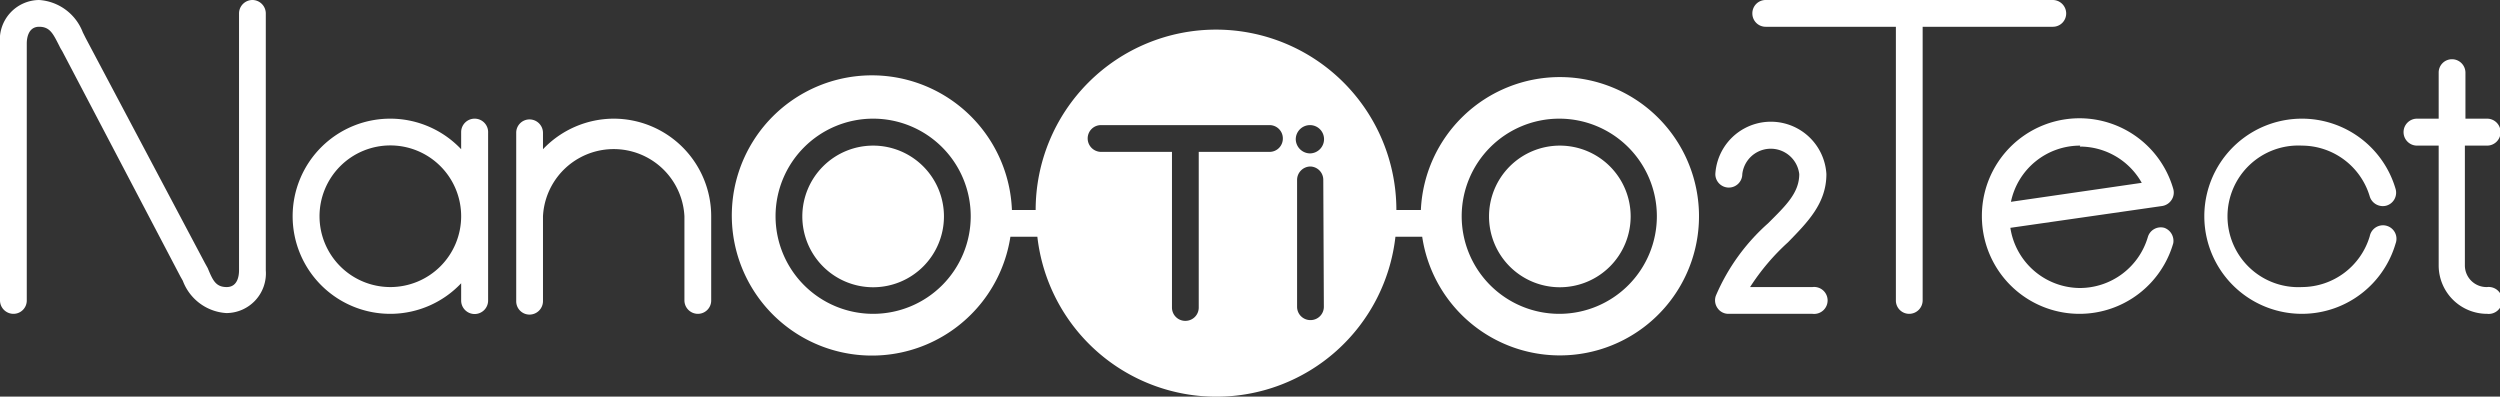 <svg xmlns="http://www.w3.org/2000/svg" viewBox="0 0 131.68 20.89"><rect x="0" y="0" width="131.68" height="20.89" fill="#333333" stroke="none"/><defs><style>.cls-1{fill:#fff;}</style></defs><g id="レイヤー_2" data-name="レイヤー 2"><g id="CMYK"><path class="cls-1" d="M82.16,7.67a3.73,3.73,0,1,0,3.73,3.72A3.73,3.73,0,0,0,82.16,7.67Z"/><path class="cls-1" d="M82.16,4.06a7.33,7.33,0,0,0-7.32,7H73.55a9.49,9.49,0,0,0-19,0H53.3a7.38,7.38,0,1,0-.08,1.41h1.42a9.49,9.49,0,0,0,18.86,0h1.41a7.33,7.33,0,1,0,7.25-8.41ZM46,16.53a5.14,5.14,0,1,1,5.13-5.14A5.14,5.14,0,0,1,46,16.53ZM66.87,8H63.14V16.2a.7.7,0,0,1-.71.7h0a.7.7,0,0,1-.7-.7V8H58a.71.71,0,0,1-.71-.71.7.7,0,0,1,.71-.7h8.87a.7.7,0,0,1,.7.7A.7.7,0,0,1,66.87,8Zm2.86,8.16a.7.7,0,0,1-.7.7.7.7,0,0,1-.71-.7V9.48A.71.71,0,0,1,69,8.77a.7.7,0,0,1,.7.71ZM69,8.08a.76.76,0,0,1-.75-.75A.75.75,0,0,1,69,6.59a.74.74,0,0,1,.74.74A.75.75,0,0,1,69,8.08Zm13.13,8.45a5.14,5.14,0,1,1,5.14-5.14A5.14,5.14,0,0,1,82.16,16.53Z"/><path class="cls-1" d="M46,7.67a3.73,3.73,0,1,0,3.72,3.72A3.73,3.73,0,0,0,46,7.67Z"/><path class="cls-1" d="M121.25,7.67a3.74,3.74,0,0,1,3.57,2.68.72.72,0,0,0,.88.48.71.71,0,0,0,.48-.88,5.14,5.14,0,1,0,0,2.88.71.71,0,1,0-1.36-.39,3.74,3.74,0,0,1-3.57,2.68h0a3.73,3.73,0,1,1,0-7.45Z"/><path class="cls-1" d="M114,12a.71.71,0,0,0-.87.49,3.74,3.74,0,0,1-3.58,2.68h0A3.73,3.73,0,0,1,105.89,12l8-1.15a.72.72,0,0,0,.49-.32.7.7,0,0,0,.09-.58,5.14,5.14,0,0,0-10.08,1.43v0a5.14,5.14,0,0,0,10.08,1.43A.73.73,0,0,0,114,12Zm-4.45-4.28a3.74,3.74,0,0,1,3.26,1.91l-6.89,1A3.72,3.72,0,0,1,109.57,7.67Z"/><path class="cls-1" d="M25,6.25a.71.71,0,0,0-.71.71v.9a5.14,5.14,0,1,0,0,7.06v.91a.71.71,0,0,0,1.42,0V7A.71.71,0,0,0,25,6.25Zm-4.43,8.87a3.73,3.73,0,1,1,3.72-3.73A3.73,3.73,0,0,1,20.56,15.12Z"/><path class="cls-1" d="M32.32,6.25A5.16,5.16,0,0,0,28.6,7.86V7a.71.71,0,0,0-.71-.71.7.7,0,0,0-.7.71v8.87a.7.7,0,0,0,.7.7.71.71,0,0,0,.71-.7V11.39a3.73,3.73,0,0,1,7.45,0v4.44a.71.71,0,0,0,.71.7.7.7,0,0,0,.7-.7V11.39A5.14,5.14,0,0,0,32.32,6.25Z"/><path class="cls-1" d="M13.3,0a.71.71,0,0,0-.71.71V14.24c0,.26-.06.88-.65.88s-.74-.38-1-1l-.15-.27L4.51,2s0,0,0,0L4.36,1.7A2.65,2.65,0,0,0,2.06,0,2.09,2.09,0,0,0,0,2.29V15.83a.71.71,0,0,0,.71.7.7.7,0,0,0,.7-.7V2.29c0-.26.07-.88.65-.88s.74.38,1.06,1q.07.15.15.27L9.5,14.56l0,0,.13.23a2.62,2.62,0,0,0,2.29,1.7A2.09,2.09,0,0,0,14,14.24V.71A.71.71,0,0,0,13.3,0Z"/><path class="cls-1" d="M96.2,9.17a2.93,2.93,0,0,0-5.85,0,.71.71,0,0,0,1.42,0,1.51,1.51,0,0,1,3,0c0,1-.73,1.68-1.64,2.59a10.71,10.71,0,0,0-2.75,3.81.71.71,0,0,0,.08.65.69.69,0,0,0,.58.31h4.43a.71.71,0,1,0,0-1.41H92.18a11.77,11.77,0,0,1,2-2.36C95.2,11.71,96.2,10.72,96.2,9.17Z"/><path class="cls-1" d="M131,15.12A1.14,1.14,0,0,1,129.83,14V7.67H131a.71.71,0,0,0,0-1.42h-1.14V3.83a.71.71,0,0,0-.71-.71.7.7,0,0,0-.7.71V6.25h-1.14a.71.71,0,0,0,0,1.42h1.14V14A2.55,2.55,0,0,0,131,16.53a.71.71,0,1,0,0-1.41Z"/><path class="cls-1" d="M108.83.71a.71.71,0,0,0-.71-.71H93a.7.7,0,0,0-.7.71.7.7,0,0,0,.7.7h6.86V15.83a.7.7,0,0,0,.7.7.71.71,0,0,0,.71-.7V1.41h6.85A.7.7,0,0,0,108.83.71Z"/></g></g></svg>